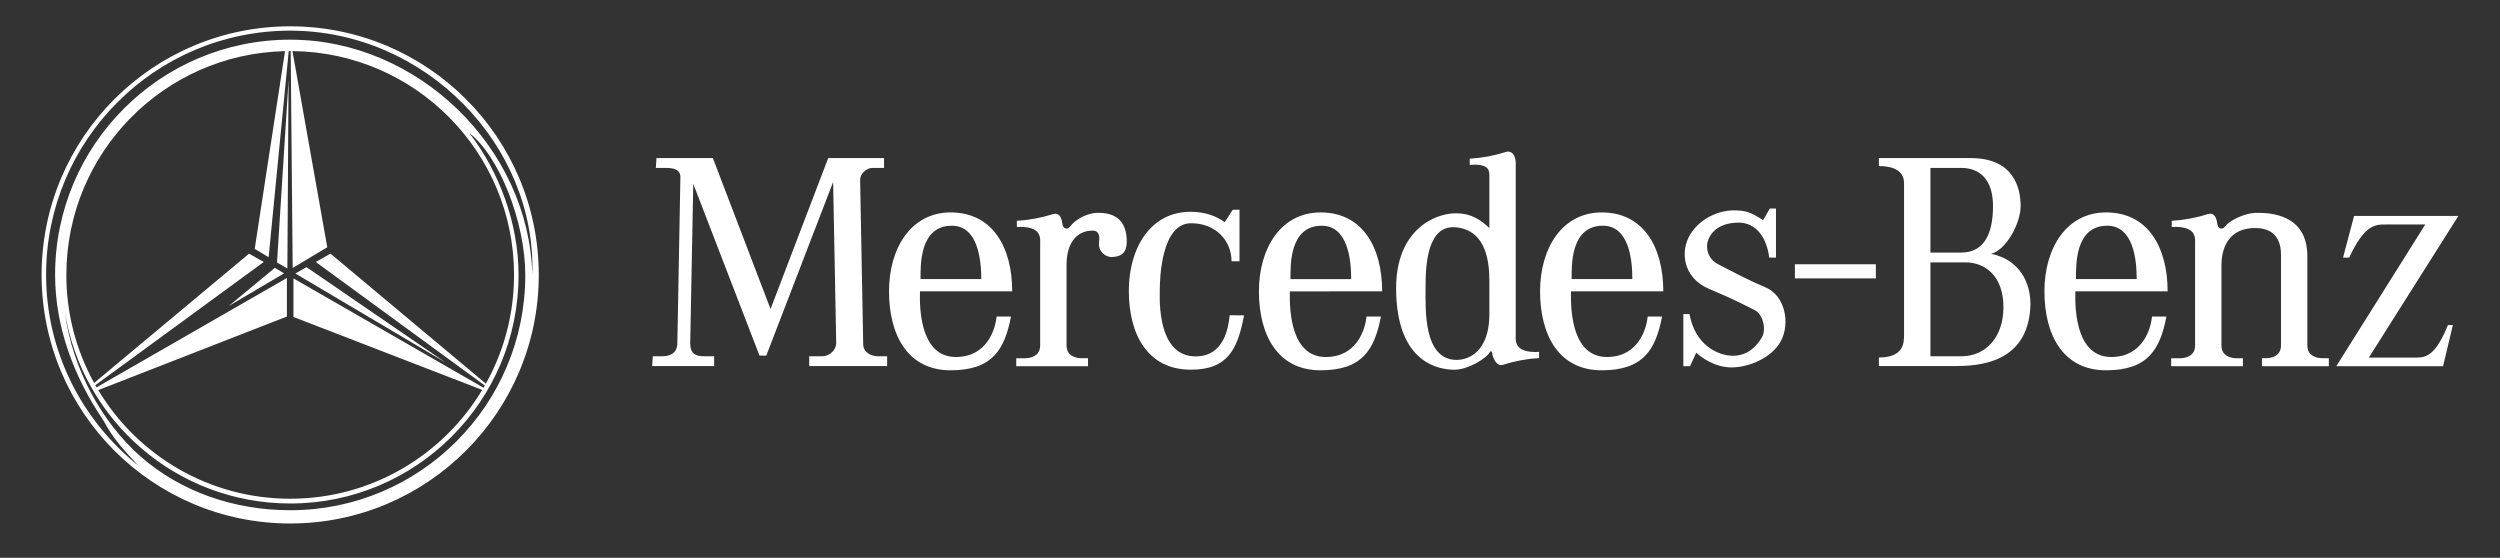 <svg width="251" height="56" viewBox="0 0 251 56" fill="none" xmlns="http://www.w3.org/2000/svg">
<rect x="0" y="0" width="251" height="56" fill="#333333" stroke="none"/>
<path fill-rule="evenodd" clip-rule="evenodd" d="M29.655 27.461L30.771 26.822L44.748 36.404L29.655 27.461ZM28.852 26.95L27.813 26.352L28.971 8.064L28.852 26.95ZM27.6 26.888L22.969 30.721L28.518 27.447L27.6 26.888Z" fill="white"/>
<path fill-rule="evenodd" clip-rule="evenodd" d="M29.134 2.642C15.351 2.642 4.177 13.816 4.177 27.6C4.177 41.384 15.351 52.558 29.134 52.558C42.919 52.558 54.093 41.384 54.093 27.6C54.093 13.816 42.919 2.642 29.134 2.642ZM29.137 51.227C23.434 51.227 18.097 49.326 14.121 45.836C10.252 42.438 7.247 37.038 6.505 31.299C8.264 42.213 17.728 50.55 29.137 50.55C41.798 50.55 52.062 40.286 52.062 27.625C52.062 22.372 50.1 17.228 47.127 13.363C50.139 15.686 52.739 22.302 52.739 27.625C52.739 40.659 42.172 51.227 29.137 51.227ZM26.97 25.822L28.988 5.129L29.134 5.127H29.186L29.385 26.904L32.858 24.827L29.364 5.13C41.67 5.253 51.61 15.264 51.61 27.6C51.61 31.564 50.583 35.286 48.782 38.518L33.184 25.466L31.706 26.304L48.676 38.705L48.546 38.928L29.463 27.949V31.822L48.415 39.147C44.487 45.692 37.322 50.073 29.133 50.073C20.953 50.073 13.794 45.701 9.864 39.166L28.805 31.782V27.91L9.699 38.889L9.573 38.671L26.483 26.304L25.006 25.466L9.45 38.449C7.616 35.128 6.656 31.394 6.662 27.6C6.662 15.362 16.445 5.409 28.617 5.133L25.573 24.984L26.97 25.822ZM29.134 3.983C16.099 3.983 5.532 14.551 5.532 27.586C5.532 32.88 7.453 37.888 10.383 42.213C11.376 44.072 12.451 45.222 13.886 46.741C8.265 42.251 4.628 35.339 4.628 27.584C4.628 14.05 15.599 3.078 29.134 3.078C42.67 3.078 53.85 14.528 53.448 27.584C53.108 14.846 41.955 3.983 29.134 3.983ZM138.767 29.252C138.767 24.875 136.832 21.327 132.583 21.327C128.639 21.327 126.396 24.875 126.396 29.252C126.396 33.63 128.27 37.178 132.583 37.178C136.771 37.178 138.001 35.103 138.645 31.784L137.201 31.779C137.079 33.01 136.276 35.783 133.199 35.844C129.688 35.915 129.443 31.409 129.502 29.254L129.563 28.022C129.563 26.668 129.441 22.664 132.705 22.664C135.291 22.664 135.66 25.991 135.66 28.022H129.563L129.502 29.254L138.767 29.252ZM65.91 15.873L65.848 16.858H66.771C67.448 16.858 68.312 16.919 68.312 17.782L68.005 34.474C68.005 35.09 67.696 35.767 66.464 35.767H65.541L65.478 36.753H71.699V35.767H70.652C69.85 35.767 69.297 35.521 69.297 34.474L69.604 18.46L76.256 35.705H76.933L83.646 18.275L83.955 34.474C83.955 35.028 83.4 35.767 82.537 35.767H81.244V36.753H89.067V35.767H88.143C87.466 35.767 86.665 35.398 86.665 34.535L86.356 18.028C86.356 17.473 86.972 16.858 87.588 16.858H88.758V15.873H83.152L77.363 31.024L71.573 15.873H65.91ZM109.237 36.766V35.966H108.621C108.067 35.966 107.081 35.78 107.081 34.671V26.603C107.081 24.078 108.375 23.154 109.668 23.154C110.16 23.154 110.469 23.4 110.345 24.324C110.221 25.247 111.022 25.863 111.7 25.802C112.378 25.741 113.241 25.617 113.116 23.893C112.992 22.17 112.009 21.368 110.284 21.368C108.928 21.368 107.819 22.231 107.512 22.663C107.154 23.164 106.711 22.97 106.65 22.416C106.589 21.862 106.342 21.308 105.726 21.493C104.548 21.869 103.327 22.097 102.092 22.17V22.786C104.678 22.663 104.433 23.956 104.433 24.572V34.672C104.433 35.781 103.447 35.967 102.892 35.967H102.03V36.767L109.237 36.766ZM122.958 22.306C122.05 21.643 120.909 21.263 119.519 21.263C115.578 21.263 113.334 24.811 113.334 29.19C113.334 33.567 115.207 37.095 119.519 37.116C123.338 37.135 124.263 34.98 124.905 31.66L123.461 31.653C123.338 32.884 122.907 35.718 120.136 35.78C116.626 35.859 116.379 31.344 116.44 29.19C116.44 27.835 116.626 22.413 119.582 22.413C122.106 22.413 123.646 24.201 123.646 26.233H124.447V21.059H123.77L122.958 22.306ZM212.061 35.842C208.55 35.914 208.305 31.408 208.365 29.252H217.629C217.629 24.875 215.697 21.327 211.445 21.327C207.504 21.327 205.261 24.875 205.261 29.252C205.261 33.63 207.133 37.178 211.445 37.178C215.633 37.178 216.867 35.103 217.507 31.784L216.066 31.778C215.942 33.01 215.142 35.783 212.061 35.842ZM211.57 22.663C214.156 22.663 214.526 25.989 214.526 28.02H208.429C208.429 26.666 208.305 22.663 211.57 22.663ZM161.426 35.842C157.915 35.914 157.67 31.408 157.73 29.252H166.994C166.994 24.875 165.059 21.327 160.81 21.327C156.869 21.327 154.623 24.875 154.623 29.252C154.623 33.63 156.498 37.178 160.81 37.178C164.998 37.178 166.229 35.103 166.872 31.784L165.429 31.778C165.307 33.01 164.506 35.783 161.426 35.842ZM160.932 22.663C163.521 22.663 163.888 25.989 163.888 28.02H157.791C157.791 26.666 157.67 22.663 160.932 22.663ZM96.057 35.842C92.548 35.914 92.301 31.408 92.362 29.252H101.626C101.626 24.875 99.691 21.327 95.442 21.327C91.5 21.327 89.257 24.875 89.257 29.252C89.257 33.63 91.13 37.178 95.442 37.178C99.63 37.178 100.862 35.103 101.504 31.784L100.061 31.779C99.938 33.01 99.138 35.783 96.057 35.842ZM95.564 22.663C98.152 22.663 98.52 25.989 98.52 28.02H92.423C92.423 26.666 92.301 22.663 95.564 22.663ZM152.18 33.549V16.364C152.18 15.656 151.813 15.07 151.194 15.255C150.016 15.633 148.796 15.86 147.561 15.932V16.549C149.347 16.425 149.533 16.98 149.533 17.596V22.893C148.733 22.154 147.808 21.415 146.146 21.415C144.052 21.415 140.171 23.078 140.171 28.928C140.171 36.628 144.668 37.12 146.023 37.12C147.379 37.12 149.164 36.012 149.534 35.426C149.564 35.303 149.749 35.148 149.81 35.426C149.874 35.981 150.273 36.811 150.889 36.627C152.067 36.251 153.288 36.023 154.522 35.95V35.334C151.935 35.458 152.18 34.164 152.18 33.549ZM149.533 31.701C149.472 35.087 147.686 36.136 146.207 36.136C142.882 36.075 143.127 31.024 143.127 28.867C143.127 26.71 143.252 22.461 146.268 22.831C149.288 23.201 149.534 26.403 149.534 28.312L149.533 31.701ZM188.336 27.949V26.533H180.208V27.949H188.336ZM169.008 31.53V36.764H169.684L170.3 35.409C170.916 35.964 172.21 36.888 173.872 36.888C175.536 36.888 177.877 35.964 178.802 34.241C179.724 32.516 179.293 29.682 177.199 28.819C175.365 28.064 173.756 27.16 172.518 26.54C172.132 26.357 171.817 26.054 171.617 25.677C171.418 25.299 171.345 24.868 171.41 24.446C171.596 23.46 172.457 22.413 174.427 22.351C176.398 22.29 177.383 23.953 177.632 25.862H178.308V20.936H177.691L177.013 22.106C175.721 21.244 175.166 21.12 173.996 21.12C172.827 21.12 170.855 21.736 169.746 23.461C168.639 25.186 168.946 27.895 171.596 29.005C174.243 30.112 175.476 30.791 176.214 31.16C176.953 31.53 177.384 33.008 176.893 33.871C176.398 34.732 175.476 35.719 173.998 35.719C172.519 35.719 170.181 34.671 169.626 31.531L169.008 31.53ZM199.913 25.481C201.392 25.111 202.871 22.463 202.871 20.677C202.871 18.891 202.193 15.873 197.88 15.873H188.642V16.673C189.567 16.673 191.167 16.858 191.167 18.398V33.611C191.167 34.474 191.106 35.89 188.642 35.89V36.753H196.219C198.496 36.753 203.732 36.567 203.857 30.532C203.857 28.499 202.871 26.097 199.913 25.481ZM193.815 16.858H196.896C199.176 16.858 200.098 18.52 200.098 20.677C200.098 23.325 199.298 25.358 196.896 25.358H193.815V16.858ZM196.957 35.767H193.815V26.343H197.326C199.36 26.343 201.146 27.76 201.146 30.839C201.146 33.919 199.297 35.767 196.957 35.767ZM229.012 25.556V34.671C229.012 35.78 228.026 35.966 227.471 35.966H227.101V36.766H233.814V35.966H233.198C232.643 35.966 231.657 35.78 231.657 34.671V25.618C231.596 21.491 227.901 21.368 226.608 21.368C225.253 21.368 223.773 22.231 223.467 22.663C223.108 23.164 222.664 22.97 222.603 22.416C222.542 21.862 222.297 21.308 221.678 21.493C220.501 21.869 219.28 22.097 218.046 22.17V22.786C220.632 22.663 220.387 23.956 220.387 24.572V34.672C220.387 35.781 219.401 35.967 218.846 35.967H217.985V36.767H225.189V35.967H224.573C224.018 35.967 223.032 35.781 223.032 34.672V26.604C223.032 25.25 223.527 23.093 226.052 22.908C228.58 22.723 229.012 24.386 229.012 25.556ZM235.242 25.865L236.351 21.677H246.823L237.83 35.905H242.632C243.741 35.905 244.604 35.473 245.774 32.639H246.268L245.282 36.766H234.564L243.496 22.539H239.491C238.505 22.539 237.399 22.539 235.858 25.865H235.242Z" fill="white"/>
</svg>
